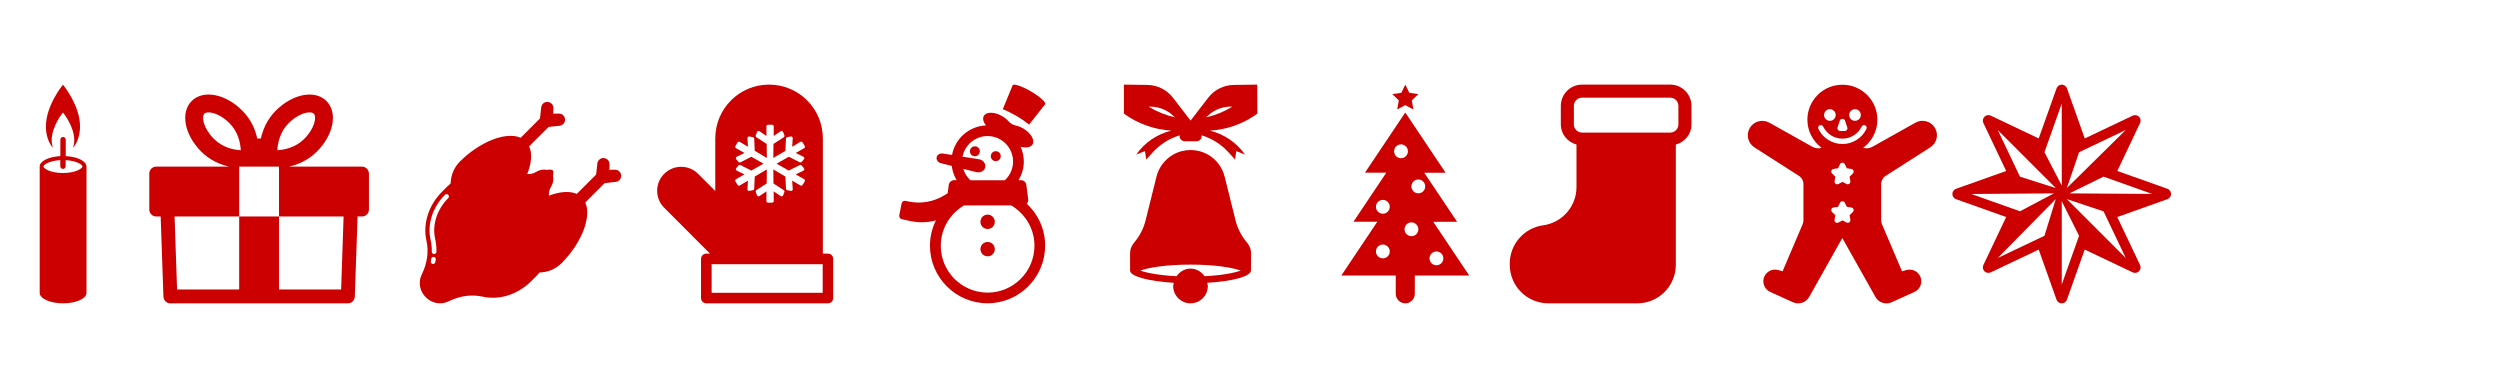 <?xml version="1.0" encoding="UTF-8"?> <svg xmlns="http://www.w3.org/2000/svg" viewBox="0 0 640 100"><path d="m0 0h640v100h-640z" fill="none"></path><g fill="#c00"><path d="m366.91 56.78h6.11l-8.41-12.56h5.46l-10.32-15.42-10.32 15.41h5.46l-8.41 12.56h6.11l-9.21 13.76h13.93v4.68c0 1.35 1.1 2.44 2.44 2.44 1.35 0 2.44-1.1 2.44-2.44v-4.68h13.93zm-12.9 9.36c-.97 0-1.77-.79-1.77-1.77 0-.97.79-1.77 1.77-1.77.97 0 1.77.79 1.77 1.77s-.79 1.77-1.77 1.77zm0-11.43c-.97 0-1.77-.79-1.77-1.77 0-.97.79-1.77 1.77-1.77.97 0 1.77.79 1.77 1.77 0 .97-.79 1.77-1.77 1.77zm2.88-15.98c0-.97.79-1.77 1.77-1.77s1.77.79 1.77 1.77c0 .97-.79 1.77-1.77 1.77s-1.77-.79-1.77-1.77zm4.44 21.74c-.97 0-1.77-.79-1.77-1.77 0-.97.79-1.77 1.77-1.77s1.77.79 1.77 1.77c-.01.99-.8 1.77-1.77 1.77zm1.76-10.98c-.97 0-1.77-.79-1.77-1.77s.79-1.77 1.77-1.77c.97 0 1.77.79 1.77 1.77s-.79 1.77-1.77 1.77zm4.64 18.42c-.97 0-1.77-.79-1.77-1.77 0-.97.79-1.77 1.77-1.77.97 0 1.77.79 1.77 1.77s-.8 1.77-1.77 1.77z"></path><path d="m357.69 28.02 2.06-1.09 2.07 1.09-.39-2.3 1.66-1.63-2.3-.33-1.03-2.09-1.03 2.09-2.3.33 1.67 1.63z"></path><path d="m13.23 35.88c0-3.58 2.89-7.08 2.89-7.08s2.89 3.5 2.89 7.08c0 .7-.11 1.36-.3 1.95 1.07-1.24 1.78-3.22 1.78-5.46 0-5.42-4.37-10.7-4.37-10.7s-4.37 5.28-4.37 10.7c0 2.24.7 4.22 1.78 5.46-.18-.6-.3-1.25-.3-1.95z"></path><path d="m16.83 39.96v-4.21c0-.39-.32-.69-.69-.69-.39 0-.69.32-.69.69v4.21c-2.98.16-5.29 1.28-5.29 2.66v32.35c0 1.48 2.68 2.68 5.99 2.68s5.99-1.2 5.99-2.68v-32.36c-.02-1.37-2.34-2.49-5.31-2.65zm-1.4 1.03v1.56c0 .39.32.69.69.69.39 0 .69-.32.69-.69v-1.56c2.8.17 4.29 1.16 4.29 1.62 0 .5-1.7 1.68-4.99 1.68s-4.99-1.18-4.99-1.68c.02-.46 1.52-1.45 4.31-1.62z"></path><path d="m321.86 21.66-6.01.08c-2.58.04-4.99 1.24-6.56 3.29l-4.5 5.84-4.5-5.84c-1.57-2.04-3.99-3.25-6.56-3.29l-6.01-.08v7.43c3.55 2.59 7.76 4.08 12.14 4.35-3.64.89-6.84 3.05-8.99 6.13l2.25-.89.31 2.15 1.66-1.82c1.81-1.98 4.09-3.46 6.63-4.29l.24-.08v.18c0 .74.6 1.34 1.34 1.34h3c.74 0 1.34-.6 1.34-1.34v-.18l.24.08c2.55.83 4.83 2.31 6.63 4.29l1.66 1.82.31-2.15 2.25.89c-2.16-3.07-5.35-5.22-8.99-6.13 4.38-.26 8.6-1.76 12.14-4.35zm-27.8 5.65c2.23-.12 4.46.65 6.16 2.21l.57.53c-2.4-.56-4.67-1.48-6.73-2.74zm14.71 2.73.57-.53c1.69-1.55 3.93-2.33 6.16-2.21-2.07 1.27-4.34 2.19-6.73 2.74z"></path><path d="m320.27 64.82c0-.9-.31-1.79-.87-2.5l-.48-.6c-1.24-1.57-2.15-3.39-2.63-5.34l-2.78-11.16c-.59-2.36-2.1-4.38-4.21-5.6-2.8-1.62-6.24-1.62-9.03 0-2.1 1.22-3.62 3.24-4.21 5.6l-2.78 11.16c-.48 1.95-1.38 3.77-2.63 5.34l-.48.6c-.56.71-.87 1.59-.87 2.5v4.45c0-.11 0-.11 0 0 0 1.49 4.75 2.73 11.2 3.13-.05.27-.17.52-.17.81 0 2.45 1.99 4.44 4.44 4.44s4.44-1.99 4.44-4.44c0-.29-.11-.53-.17-.81 6.45-.39 11.2-1.64 11.2-3.13 0-.11 0-.11 0 0zm-11.91 5.89c-.81-1.15-2.07-1.95-3.58-1.95s-2.77.8-3.58 1.95c-4.57-.23-7.72-.87-9.28-1.44 1.94-.71 6.3-1.53 12.86-1.53 6.55 0 10.92.82 12.86 1.53-1.56.57-4.72 1.21-9.28 1.44z"></path><path d="m135.47 37.45 4.95-4.95 2.84-.31c.76-.08 1.35-.7 1.39-1.46.05-.92-.69-1.69-1.62-1.66l-1.4.04.04-1.4c.04-.93-.74-1.67-1.66-1.62-.76.04-1.38.64-1.46 1.39l-.31 2.84-4.95 4.95c-3.72-1.67-10.46 1-15.54 6.07-1.56 1.56-2.34 3.58-2.39 5.63-.27.24-.54.46-.8.72l-1.41 1.41c-3.43 3.43-4.95 8.21-3.98 12.49.62 2.76.22 5.79-1.15 8.55-2.2 4.44 2.5 9.15 6.95 6.95 2.76-1.37 5.78-1.77 8.55-1.15 4.29.97 9.07-.55 12.49-3.98l1.41-1.41c.25-.25.48-.53.72-.8 2.04-.04 4.07-.83 5.63-2.39 5.07-5.07 7.74-11.82 6.07-15.54l4.95-4.95 2.84-.31c.76-.08 1.35-.7 1.39-1.46.05-.92-.69-1.69-1.62-1.66l-1.4.04.04-1.4c.04-.93-.74-1.67-1.66-1.62-.76.04-1.38.64-1.46 1.39l-.31 2.84-4.95 4.95c-1.83-.82-4.4-.59-7.14.46-.06-.77.11-1.58.55-2.29.53-.87.71-1.87.5-2.77 0 0 .25-1.11-.09-1.45-.33-.33-1.45-.09-1.45-.09-.9-.21-1.9-.04-2.77.5-.71.44-1.52.62-2.29.55 1.09-2.7 1.32-5.27.5-7.1zm-23.91 28.97c-.04.23-.08.46-.12.69-.03.11-.08.22-.16.3-.13.13-.33.2-.53.16-.32-.06-.53-.38-.46-.69.04-.21.08-.42.11-.63.04-.32.35-.54.67-.49.32.04.54.34.49.66zm3.2-15.72c-2.88 2.88-4.17 6.86-3.37 10.39.25 1.1.36 2.23.34 3.38 0 .16-.07.3-.18.4-.11.11-.26.18-.43.18-.32-.01-.58-.27-.58-.6.02-1.06-.09-2.1-.32-3.1-.89-3.93.53-8.32 3.69-11.49.23-.23.6-.23.83 0 .25.24.25.62.02.84z"></path><path d="m427.59 21.66h-22.58c-3 0-5.44 2.44-5.44 5.44v4.75c0 2.5 1.72 4.51 4.01 5.15v10.9c0 4.93-3.65 9.11-8.54 9.78s-8.54 4.85-8.54 9.78v.32c0 5.45 4.42 9.87 9.87 9.87h22.77c5.45 0 9.87-4.42 9.87-9.87v-30.77c2.3-.64 4.01-2.66 4.01-5.15v-4.76c0-2.99-2.44-5.44-5.43-5.44zm2.08 10.19c0 1.16-.94 2.09-2.09 2.09h-22.58c-1.16 0-2.09-.94-2.09-2.09v-4.75c0-1.16.94-2.09 2.09-2.09h22.58c1.16 0 2.09.94 2.09 2.09z"></path><path d="m495.36 32.77c-1.01-1.74-3.22-2.35-4.98-1.38l-11.07 6.2c-.72.4-1.56.48-2.35.25 2.21-1.63 3.65-4.23 3.65-7.19 0-4.95-4.01-8.96-8.96-8.96s-8.96 4.01-8.96 8.96c0 2.95 1.45 5.56 3.65 7.19-.78.23-1.63.16-2.35-.25l-11.07-6.2c-1.76-.96-3.97-.35-4.98 1.38-1 1.71-.46 3.91 1.2 4.97l11.37 7.27c.73.46 1.17 1.27 1.17 2.14v9.25c0 .33-.07.67-.19.97l-5.15 12.08-1.12-.32c-1.45-.41-2.97.32-3.57 1.7-.64 1.5.04 3.23 1.52 3.91l5.84 2.64c1.52.68 3.3.1 4.13-1.35l8.49-15.1 8.49 15.1c.81 1.45 2.61 2.03 4.13 1.35l5.84-2.64c1.49-.67 2.16-2.41 1.52-3.91-.6-1.38-2.12-2.11-3.57-1.7l-1.12.32-5.15-12.08c-.13-.31-.19-.64-.19-.97v-9.25c0-.87.44-1.67 1.17-2.14l11.37-7.27c1.71-1.08 2.24-3.27 1.24-4.97zm-20.48-4.82c.82 0 1.49.67 1.49 1.49s-.67 1.49-1.49 1.49-1.49-.67-1.49-1.49.67-1.49 1.49-1.49zm-4.47 4.69.6-1.8c.18-.55 1.11-.55 1.3 0l.6 1.8c.07.21.04.44-.1.61-.13.18-.33.28-.55.28h-1.2c-.22 0-.43-.11-.55-.28-.13-.17-.17-.41-.1-.61zm-1.96-4.69c.82 0 1.49.67 1.49 1.49s-.67 1.49-1.49 1.49-1.49-.67-1.49-1.49.67-1.49 1.49-1.49zm5.88 26.32-.84.81.2 1.16c.04.25-.06.52-.27.67-.12.09-.26.13-.4.13-.11 0-.22-.03-.32-.08l-1.03-.54-1.04.55c-.23.12-.51.11-.72-.05-.21-.15-.32-.41-.27-.67l.2-1.16-.84-.81c-.18-.18-.25-.46-.18-.7.08-.25.3-.43.55-.46l1.16-.17.52-1.05c.11-.24.35-.38.61-.38s.5.15.61.38l.52 1.05 1.16.17c.25.04.47.22.55.46.08.23.02.51-.17.69zm0-9.86-.84.81.2 1.16c.04.25-.06.52-.27.67-.12.09-.26.13-.4.13-.11 0-.22-.03-.32-.08l-1.03-.54-1.03.54c-.23.12-.51.11-.72-.05-.21-.15-.32-.41-.27-.67l.2-1.16-.85-.81c-.18-.18-.25-.46-.18-.7.08-.25.3-.43.55-.46l1.16-.17.52-1.05c.11-.24.35-.38.61-.38s.5.15.61.38l.52 1.05 1.16.17c.25.04.47.22.55.46s.02.52-.17.7zm-2.66-7.55c-2.62 0-4.99-1.47-6.16-3.86-.17-.34-.03-.74.31-.91.33-.17.74-.03.91.31.95 1.91 2.83 3.09 4.93 3.09s3.99-1.18 4.93-3.09c.17-.34.58-.48.91-.31.34.17.47.58.31.91-1.17 2.39-3.52 3.86-6.14 3.86z"></path><path d="m554.86 48.33-12.83-4.56 5.84-12.29c.25-.54.15-1.18-.28-1.6-.42-.42-1.07-.53-1.6-.28l-12.29 5.84-4.56-12.83c-.2-.56-.74-.94-1.33-.94s-1.13.38-1.33.94l-4.57 12.83-12.29-5.84c-.54-.25-1.18-.15-1.6.28-.42.42-.53 1.07-.28 1.6l5.84 12.29-12.83 4.56c-.56.2-.94.74-.94 1.33s.38 1.13.94 1.33l12.83 4.57-5.84 12.29c-.25.54-.15 1.18.28 1.6.42.42 1.06.53 1.6.28l12.29-5.84 4.56 12.83c.2.56.74.94 1.33.94s1.13-.38 1.33-.94l4.56-12.83 12.29 5.84c.54.25 1.18.14 1.6-.28s.53-1.07.28-1.6l-5.84-12.29 12.83-4.57c.56-.2.94-.74.94-1.33s-.37-1.13-.93-1.33zm-22.61-9.37 11.94-5.68-15.07 14.85zm-27.61 10.7 21.16-.16-8.69 4.59zm18.74 10.7-11.95 5.68 14.85-15.07zm-6.27-15.13-5.68-11.94 14.85 14.85zm6.27-6.27 4.43-12.46v21zm4.43 33.87v-21.32l4.43 8.85zm16.38-6.79-15.07-15.07 9.39 3.13zm-14.38-16.54 8.69-4.28 12.46 4.43z"></path><path d="m262.85 52.14c.02-.02.04-.02.04-.04.26-.3.39-.69.33-1.09l-.48-3.69c-.09-.68-.67-1.19-1.37-1.19h-.64c.85-1.4 1.37-3.02 1.37-4.78 0-1.36-.31-2.63-.83-3.79 1.38.38 2.61.18 3.07-.6.64-1.1-.43-2.92-2.39-4.07-.65-.38-1.31-.63-1.92-.76-.71-.15-1.36-.53-1.84-1.08-.42-.47-.96-.92-1.61-1.3-1.96-1.15-4.07-1.19-4.71-.09-.39.66-.14 1.58.53 2.45-4.35.2-7.91 3.38-8.68 7.56l-2.36-.37c-.75-.11-1.45.31-1.58.96s.34 1.31 1.08 1.51l2.79.7c.17 1.32.59 2.55 1.25 3.65h-.64c-.69 0-1.27.51-1.37 1.19l-.29 2.16-.83.51c-2.76 1.7-6.02 2.27-9.19 1.6l-.75-.16c-.23-.04-.46 0-.65.12s-.32.32-.37.55l-.6 3.02c-.09.46.2.91.67 1.01l2.13.46c.98.21 1.98.32 2.98.32 1.22 0 2.43-.17 3.6-.47-.96 1.95-1.52 4.14-1.52 6.47 0 8.13 6.62 14.74 14.74 14.74 8.13 0 14.74-6.62 14.74-14.74.02-4.24-1.81-8.07-4.7-10.76zm-16.25-8.91 3.32.83c1.06.26 2.12-.31 2.3-1.25.19-.95-.55-1.88-1.64-2.05l-4.17-.65c.59-3.01 3.23-5.28 6.41-5.28 3.6 0 6.53 2.93 6.53 6.53 0 1.89-.82 3.58-2.11 4.78h-8.83c-.85-.79-1.47-1.79-1.81-2.91zm6.23 31.68c-6.61 0-11.99-5.38-11.99-11.99 0-4.41 2.4-8.25 5.95-10.34h12.08c3.55 2.09 5.95 5.93 5.95 10.34-.01 6.61-5.39 11.99-11.99 11.99z"></path><path d="m252.83 54.94c-1.02 0-1.84.82-1.84 1.84s.82 1.84 1.84 1.84 1.84-.82 1.84-1.84-.83-1.84-1.84-1.84z"></path><path d="m249.82 37.48c-.69-.14-1.37.31-1.5 1s.31 1.37 1 1.5c.69.14 1.36-.31 1.5-1s-.31-1.36-1-1.5z"></path><path d="m255.17 38.73c-.69-.14-1.36.31-1.5 1s.31 1.37 1 1.5c.69.14 1.37-.31 1.5-1s-.3-1.36-1-1.5z"></path><path d="m252.83 61.94c-1.02 0-1.84.82-1.84 1.84s.82 1.84 1.84 1.84 1.84-.82 1.84-1.84-.83-1.84-1.84-1.84z"></path><path d="m263.45 31.9 4.11-5.22c.28-.47-1.36-1.95-3.66-3.29s-4.39-2.04-4.66-1.57l-2.53 6.14c1.03.39 2.23.98 3.51 1.73 1.27.74 2.38 1.52 3.23 2.21z"></path><path d="m92.65 42.65h-18.69c2.28-.5 4.9-1.59 7.17-3.85 4.31-4.31 5.39-10 2.44-12.94-2.94-2.94-8.62-1.87-12.94 2.44-2.27 2.27-3.35 4.9-3.85 7.18-.15-.02-.31-.04-.46-.04-.16 0-.31.03-.46.04-.5-2.28-1.57-4.91-3.85-7.18-4.31-4.31-10-5.39-12.94-2.44-2.94 2.94-1.87 8.62 2.44 12.94 2.26 2.26 4.89 3.35 7.17 3.85h-18.68c-.98 0-1.78.8-1.78 1.78v9.21c0 .98.8 1.78 1.78 1.78h1.13l.71 20.53c.04.96.82 1.71 1.78 1.71h45.43c.96 0 1.74-.75 1.78-1.71l.71-20.53h1.13c.98 0 1.78-.8 1.78-1.78v-9.21c-.02-.98-.81-1.78-1.8-1.78zm-18.77-11.1c1.31-1.31 2.87-2.27 4.29-2.63.39-.1.74-.14 1.07-.14.49 0 .88.11 1.09.32.8.8.23 3.78-2.44 6.45-2.24 2.24-5.07 2.8-6.89 2.9.1-1.84.66-4.69 2.88-6.9zm-19.12 4c-2.67-2.67-3.24-5.65-2.44-6.45.22-.22.6-.32 1.09-.32.32 0 .68.04 1.06.14 1.41.36 2.98 1.31 4.29 2.63 2.22 2.22 2.78 5.07 2.88 6.91-1.81-.1-4.63-.66-6.88-2.91zm32.57 38.55h-15.9v-18.68h-10.2v18.68h-15.9l-.64-18.68h16.54v-12.77h10.19v12.77h16.54z"></path><path d="m211.96 64.93h-1.31v-29.5c0-7.61-6.16-13.77-13.77-13.77s-13.77 6.16-13.77 13.77v13.47l-4.4-4.4c-2.4-2.4-6.28-2.4-8.68 0s-2.4 6.28 0 8.68l11.73 11.75h-.95c-.74 0-1.35.6-1.35 1.35v10.02c0 .74.6 1.35 1.35 1.35h31.14c.74 0 1.35-.6 1.35-1.35v-10.02c.02-.74-.58-1.35-1.34-1.35zm-23.36-21.25c-.11-.05-.19-.16-.22-.28s.01-.25.09-.35l.58-.68c.12-.15.32-.18.5-.11l2.8 1.41 3.12-1.77-3.12-1.77-2.8 1.42c-.17.09-.38.04-.5-.11l-.58-.68c-.08-.1-.11-.23-.09-.35.03-.12.11-.23.22-.28l1.98-.97-2.16-1.22c-.1-.05-.17-.15-.19-.25-.03-.11-.01-.22.04-.32l.55-.91c.11-.19.37-.25.56-.14l2.1 1.25-.14-2.2c-.01-.12.04-.25.14-.33s.22-.12.34-.1l.91.16c.19.04.33.19.34.39l.15 3.12 3.09 1.83-.04-3.6-2.63-1.7c-.17-.11-.23-.31-.16-.49l.32-.86c.04-.11.14-.21.26-.25s.25-.02.35.05l1.81 1.22-.02-2.46c0-.11.04-.22.12-.29.08-.08.18-.12.29-.12h1.06c.11 0 .21.04.29.12s.12.18.12.29l-.02 2.46 1.81-1.22c.11-.07.24-.09.35-.05.12.04.22.13.26.25l.32.86c.07.18 0 .39-.16.49l-2.63 1.7-.04 3.6 3.09-1.83.15-3.12c.01-.19.15-.35.34-.39l.91-.16c.12-.03.25.02.34.1.1.09.14.21.14.33l-.14 2.2 2.1-1.25c.19-.11.45-.05.56.14l.55.91c.06.1.07.21.04.32s-.1.2-.19.25l-2.16 1.22 1.98.97c.11.05.19.16.22.28s-.01.25-.09.35l-.58.68c-.12.15-.32.18-.5.11l-2.8-1.42-3.12 1.77 3.12 1.77 2.8-1.41c.17-.09.38-.04.5.11l.58.68c.08.1.11.23.09.35-.03.12-.11.23-.22.28l-1.98.97 2.16 1.22c.1.05.17.15.19.25.03.11.01.22-.04.32l-.55.9c-.11.19-.37.25-.56.14l-2.1-1.24.14 2.2c.01.12-.04.25-.14.33-.1.09-.23.12-.35.1l-.91-.18c-.18-.04-.32-.19-.33-.39l-.15-3.1-3.09-1.83.04 3.6 2.63 1.7c.17.11.23.31.16.49l-.32.85c-.04.11-.14.21-.26.25s-.25.02-.35-.05l-1.81-1.22.02 2.48c0 .11-.04.22-.12.29-.08.08-.18.12-.29.12h-1.06c-.11 0-.21-.04-.29-.12s-.12-.18-.12-.29l.02-2.48-1.81 1.22c-.11.07-.24.09-.35.05-.12-.04-.22-.13-.26-.25l-.32-.85c-.07-.18 0-.39.16-.49l2.63-1.7.04-3.6-3.09 1.83-.15 3.1c-.01.19-.15.35-.33.39l-.91.18c-.12.03-.25-.01-.35-.1s-.15-.21-.14-.33l.14-2.2-2.1 1.24c-.19.11-.44.05-.56-.14l-.55-.9c-.06-.1-.08-.21-.04-.32.03-.11.1-.2.19-.25l2.16-1.22zm22.01 31.27h-28.43v-7.32h28.43z"></path></g></svg> 